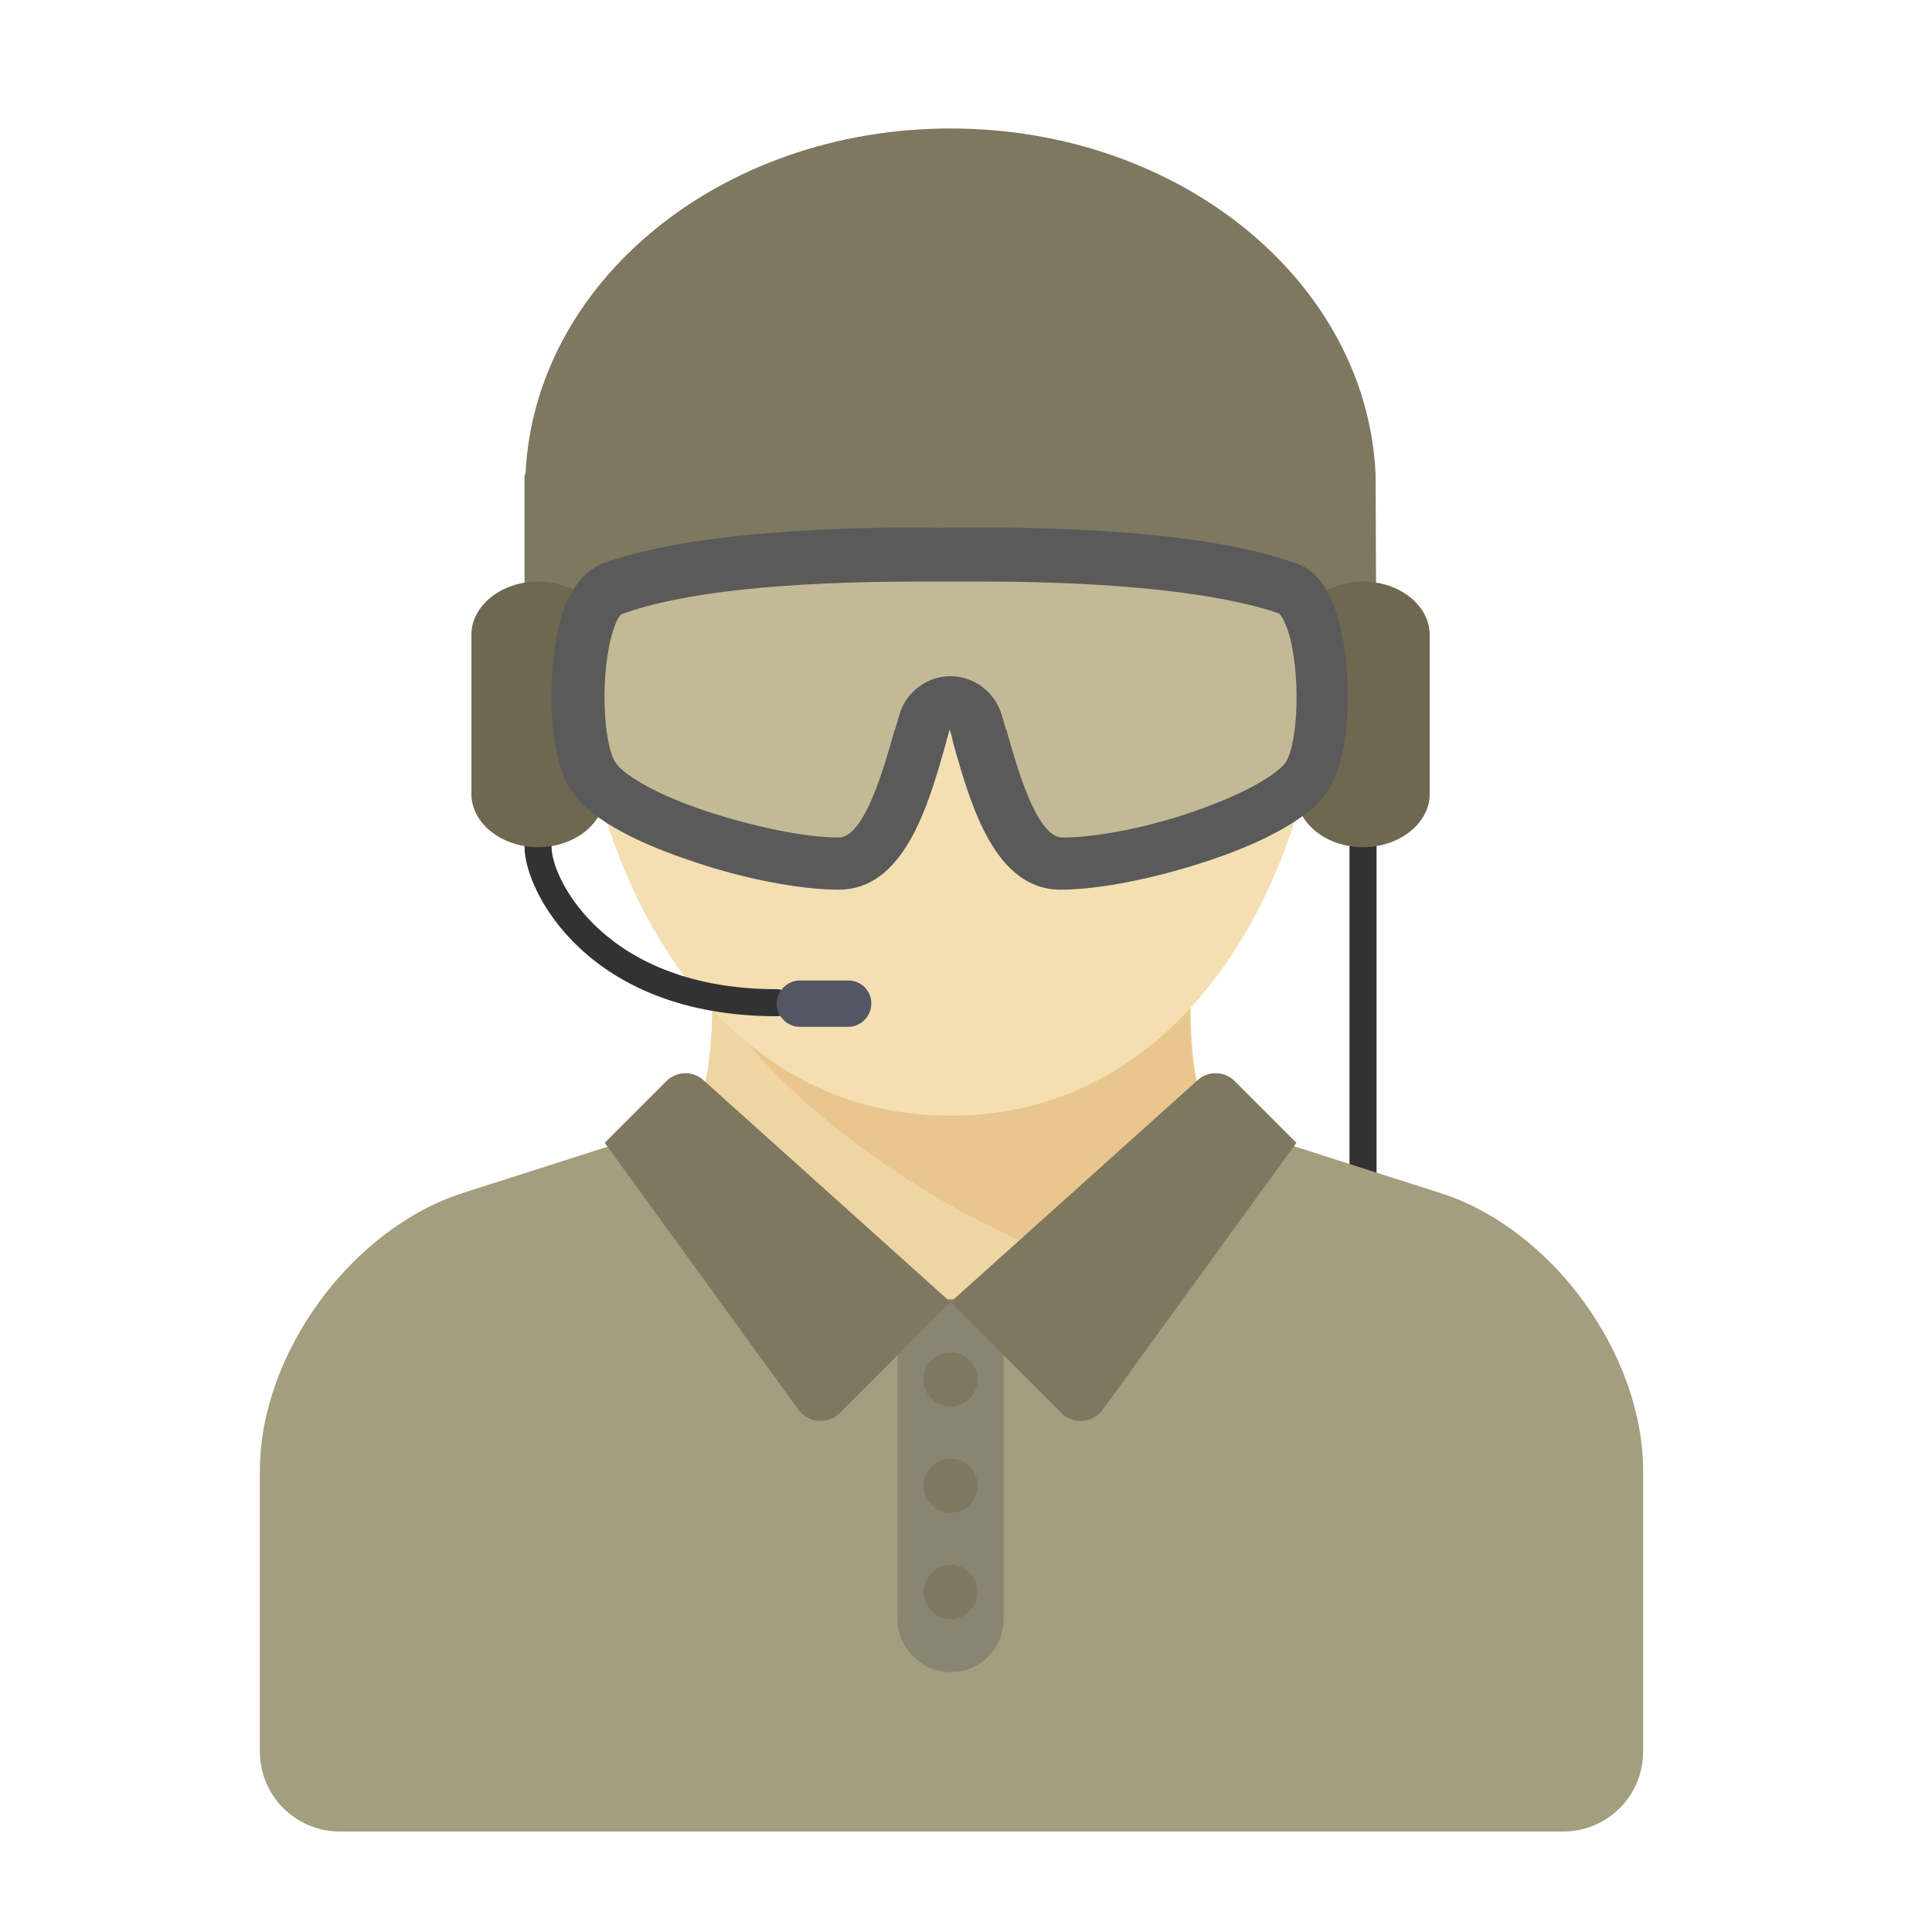 <?xml version="1.0" encoding="utf-8"?>
<!-- Generator: Adobe Illustrator 19.1.0, SVG Export Plug-In . SVG Version: 6.00 Build 0)  -->
<svg version="1.1" id="Layer_1" xmlns="http://www.w3.org/2000/svg" xmlns:xlink="http://www.w3.org/1999/xlink" x="0px" y="0px"
	 viewBox="0 0 200 200" style="enable-background:new 0 0 200 200;" xml:space="preserve">
<style type="text/css">
	.st0{fill:#323232;}
	.st1{fill:#EFD5A3;}
	.st2{fill:#EAC68F;}
	.st3{fill:#A39E7D;}
	.st4{fill:#8A8573;}
	.st5{fill:#7D785F;}
	.st6{fill:#F3DFB2;}
	.st7{fill:#6D684F;}
	.st8{fill:#C3B995;}
	.st9{fill:#5A5A5A;}
	.st10{fill:#555664;}
</style>
<g>
	<g>
		<path class="st0" d="M141.1,127.6c-0.8,0-1.4-0.6-1.4-1.4V84.9c0-0.8,0.6-1.4,1.4-1.4c0.8,0,1.4,0.6,1.4,1.4v41.3
			C142.5,127,141.9,127.6,141.1,127.6z"/>
	</g>
	<g>
		<path class="st1" d="M68.2,120.3c6.2-4,5.5-15.8,5.5-18.5h49.6c0,2.8-0.8,14.6,5.4,18.5l-30.2,33.8L68.2,120.3z"/>
	</g>
	<g>
		<path class="st2" d="M117.7,132.1l10.9-11.8c-6.2-4-5.4-15.8-5.4-18.5H73.6C77.2,112,100.7,129.6,117.7,132.1z"/>
	</g>
	<g>
		<path class="st3" d="M161.8,189.6c4.6,0,8.3-3.7,8.3-8.3v-29c0-12.1-9.4-25.1-21-28.8l-17.2-5.5c-9.3,7.1-22.5,16.8-33.4,16.8
			s-24.1-9.7-33.4-16.8l-17.2,5.5c-11.5,3.7-21,16.6-21,28.8v29c0,4.6,3.7,8.3,8.3,8.3H161.8z"/>
	</g>
	<g>
		<path class="st4" d="M98.4,173.1L98.4,173.1c-3,0-5.5-2.5-5.5-5.5v-33.1h11v33.1C103.9,170.6,101.5,173.1,98.4,173.1z"/>
	</g>
	<g>
		<circle class="st5" cx="98.4" cy="164.8" r="2.8"/>
	</g>
	<g>
		<circle class="st5" cx="98.4" cy="153.8" r="2.8"/>
	</g>
	<g>
		<circle class="st5" cx="98.4" cy="142.8" r="2.8"/>
	</g>
	<g>
		<path class="st6" d="M60.1,61.4c-0.2,1.4-0.3,2.9-0.3,4.5c0,22.1,12.7,49.6,38.6,49.6S137,88,137,66c0-1.6-0.1-3.1-0.3-4.5
			c-11.4-2.6-24.4-4-38.3-4S71.5,58.9,60.1,61.4z"/>
	</g>
	<g>
		<path class="st0" d="M80.4,105.2c-19.6,0-26.1-13-26.1-17.5c0-0.8,0.6-1.4,1.4-1.4s1.4,0.6,1.4,1.4c0,3.3,5.6,14.7,23.3,14.7
			c0.8,0,1.4,0.6,1.4,1.4C81.8,104.6,81.2,105.2,80.4,105.2z"/>
	</g>
	<g>
		<path class="st5" d="M142.4,49.1c-0.9-19.9-20.2-35.8-44-35.8s-43.1,15.9-44,35.8h-0.1v24.8h9.9c4.5,4.7,10.3,8.4,17,10.8
			c0-0.4,0.1-0.8,0.2-1.2c0.5-3.7,1.1-7.5,1.9-11.2c1.7-7.5,10-11.2,16.9-9.6c2.4,0.5,4.3,1.8,5.9,3.4c2,0.7,3.8,1.9,5.2,3.2
			c2.8,2.8,3.6,6,4,9.7c0.2,1.8,0.5,3.7,0.6,5.5c6.5-2.4,12.3-6,16.7-10.7h9.9L142.4,49.1L142.4,49.1z"/>
	</g>
	<g>
		<path class="st7" d="M62.6,82.2c0,3-3.1,5.5-6.9,5.5l0,0c-3.8,0-6.9-2.5-6.9-5.5V65.7c0-3,3.1-5.5,6.9-5.5l0,0
			c3.8,0,6.9,2.5,6.9,5.5V82.2z"/>
	</g>
	<g>
		<path class="st7" d="M148,82.2c0,3-3.1,5.5-6.9,5.5l0,0c-3.8,0-6.9-2.5-6.9-5.5V65.7c0-3,3.1-5.5,6.9-5.5l0,0
			c3.8,0,6.9,2.5,6.9,5.5V82.2z"/>
	</g>
	<g>
		<g>
			<g>
				<path class="st8" d="M109.2,89.4c-6.4,0-8.7-7.4-10.4-12.9c-0.1-0.4-0.3-0.9-0.4-1.3c-0.1,0.5-0.3,0.9-0.4,1.3
					c-1.7,5.4-4,12.9-10.4,12.9c-3.7,0-9.2-1-14.3-2.6c-4.2-1.3-9.6-3.4-11.6-6.2c-2.4-3.4-2.4-11.4-0.8-15.8
					c0.8-2.3,2.2-3.7,3.9-4.3c8.5-2.8,22.9-3.2,33.5-3.1c10.6-0.1,25,0.3,33.5,3.1l0,0c1.7,0.6,3,2,3.9,4.3
					c1.6,4.4,1.6,12.4-0.8,15.8c-2,2.8-7.4,4.9-11.6,6.2C118.4,88.5,112.9,89.4,109.2,89.4z"/>
			</g>
		</g>
		<g>
			<path class="st9" d="M95.3,60.2c1,0,2.1,0,3.2,0c1,0,2,0,3,0c14.1,0,24.8,1.2,30.9,3.3c0,0,0.4,0.3,0.9,1.7
				c1.4,4.3,1.1,11.7-0.2,13.7c-0.6,0.9-3.2,2.9-9.5,5.1c-4.9,1.7-10.2,2.7-13.6,2.7c-2.7,0-4.7-7.2-5.8-11.1l-0.1-0.2l-0.4-1.4
				c-0.7-2.3-2.8-4-5.3-4c-2.4,0-4.6,1.6-5.3,4l-0.4,1.4l-0.1,0.2c-1.1,3.9-3.1,11.1-5.8,11.1c-3.4,0-8.7-1.1-13.6-2.7
				c-6.3-2.1-9-4.2-9.5-5.1c-1.3-2-1.6-9.5-0.2-13.7c0.4-1.3,0.8-1.6,0.8-1.6h0C70.5,61.3,81.2,60.2,95.3,60.2 M95.3,54.6
				c-10.9,0-24.5,0.7-32.8,3.7c-1.9,0.7-3.3,2.4-4.2,5c-1.7,5.1-1.8,14.5,0.8,18.5c2.1,3.3,7.9,5.8,12.4,7.3c5.5,1.9,11.4,3,15.3,3
				c6.8,0,9.3-8.7,11.1-15.1c0.1-0.5,0.3-1,0.4-1.5c0.2,0.5,0.3,1.1,0.4,1.5c1.8,6.4,4.3,15.1,11.1,15.1c4,0,9.9-1.2,15.3-3
				c4.5-1.5,10.3-4,12.4-7.3c2.6-4,2.5-13.4,0.8-18.5c-0.9-2.7-2.3-4.4-4.2-5c-8.3-3-21.9-3.7-32.8-3.7c-1.1,0-2.1,0-3.1,0
				C97.4,54.7,96.4,54.6,95.3,54.6L95.3,54.6z"/>
		</g>
	</g>
	<g>
		<path class="st10" d="M87.8,101.5h-5c-1.3,0-2.4,1.1-2.4,2.4c0,1.3,1.1,2.4,2.4,2.4h5c1.3,0,2.4-1.1,2.4-2.4
			C90.2,102.5,89.1,101.5,87.8,101.5z"/>
	</g>
	<g>
		<path class="st5" d="M98.4,134.8l-11.5,11.5c-1.2,1.2-3.2,1-4.2-0.3l-20.1-27.7l6.4-6.4c1-1,2.7-1.1,3.8-0.1L98.4,134.8z"/>
	</g>
	<g>
		<path class="st5" d="M98.4,134.8l11.5,11.5c1.2,1.2,3.2,1,4.2-0.3l20.1-27.7l-6.4-6.4c-1-1-2.7-1.1-3.8-0.1L98.4,134.8z"/>
	</g>
</g>
</svg>
